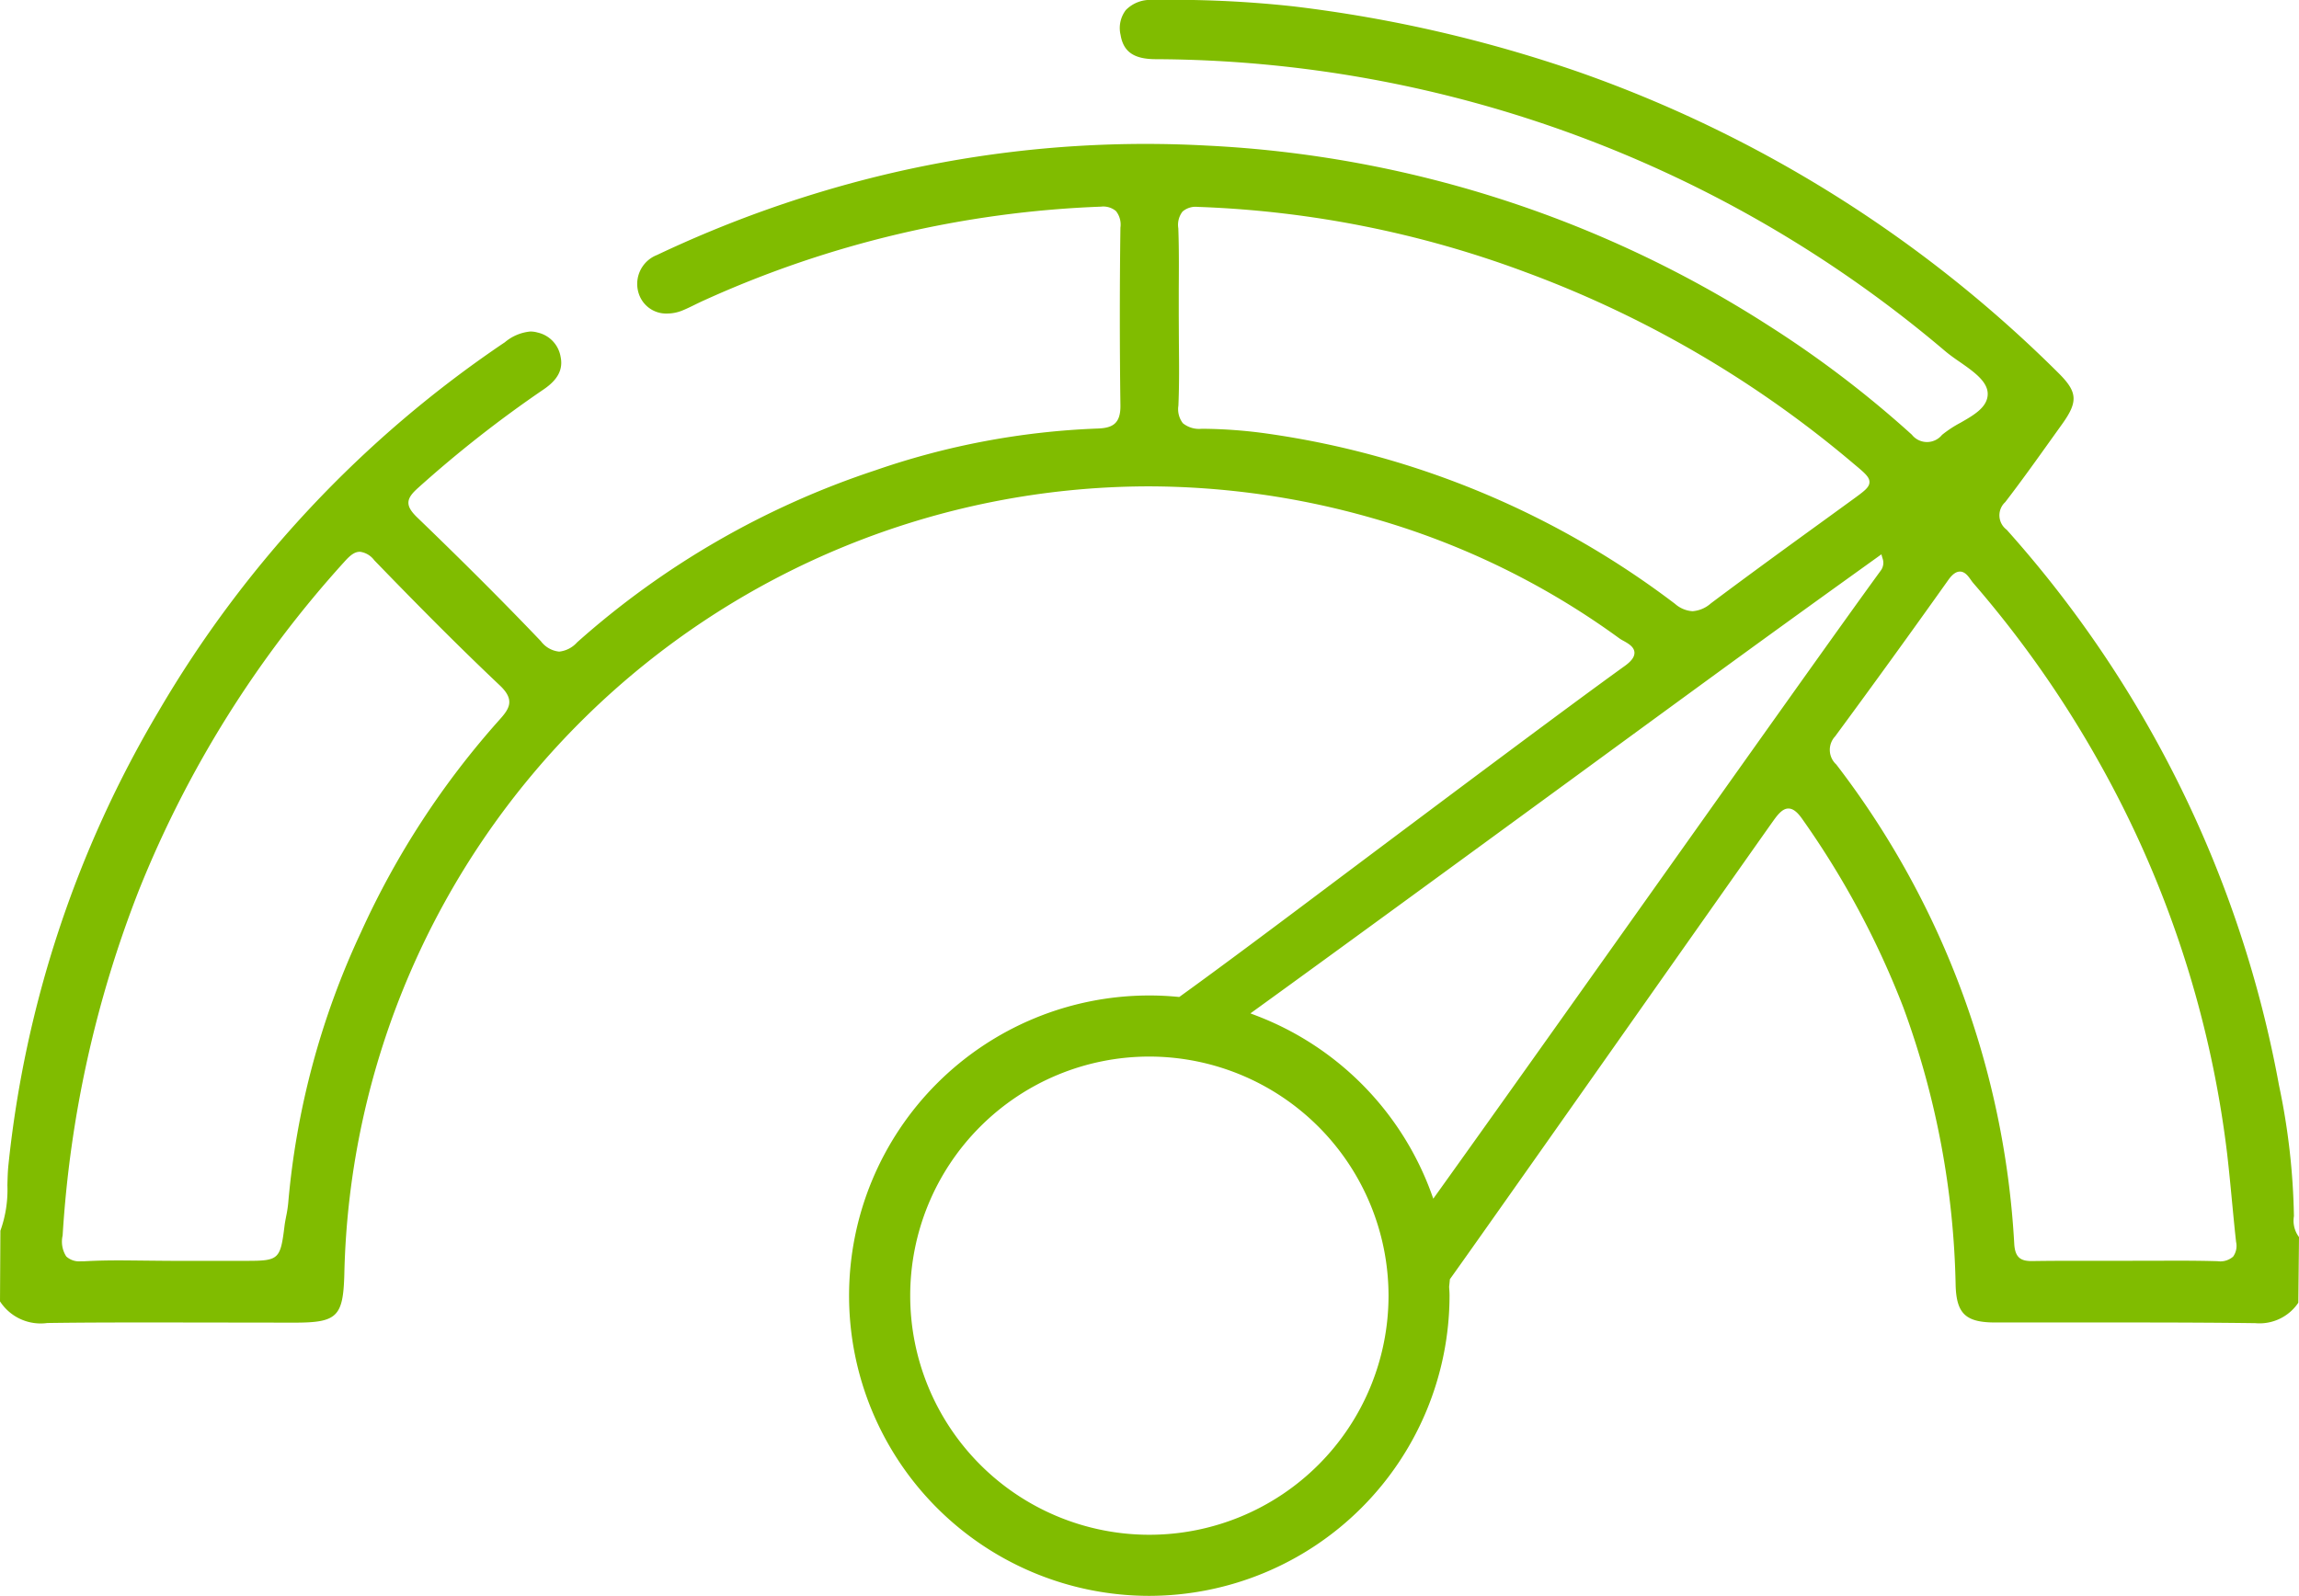 <?xml version="1.0" encoding="UTF-8"?>
<svg xmlns="http://www.w3.org/2000/svg" xmlns:xlink="http://www.w3.org/1999/xlink" width="87.842" height="60.992" viewBox="0 0 87.842 60.992">
  <defs>
    <clipPath id="clip-path">
      <rect id="Rectangle_175" data-name="Rectangle 175" width="87.842" height="60.992" transform="translate(0 0)" fill="#80bc00"></rect>
    </clipPath>
  </defs>
  <g id="icon_performance" transform="translate(-2 0)">
    <g id="Group_260" data-name="Group 260" transform="translate(2)" clip-path="url(#clip-path)">
      <path id="Path_194" data-name="Path 194" d="M43.915,60.992a11.473,11.473,0,0,1,0-22.946,11.36,11.36,0,0,1,1.143.058c1.559-1.123,3.8-2.8,6.194-4.6C55.321,30.454,59.93,27,62.081,25.452c.261-.188.378-.353.369-.519-.013-.215-.24-.341-.422-.443a1.257,1.257,0,0,1-.156-.094A29.83,29.83,0,0,0,52.429,19.8a31.186,31.186,0,0,0-8.58-1.212,30.785,30.785,0,0,0-30.693,30.13c-.046,1.608-.278,1.831-1.9,1.832l-5.175-.007c-1.425,0-2.852,0-4.277.021h0A1.849,1.849,0,0,1,0,49.737l.015-2.7A4.628,4.628,0,0,0,.283,45.3c.007-.26.012-.519.039-.775A42.553,42.553,0,0,1,6.051,27.2a43.385,43.385,0,0,1,13.24-14.12,1.771,1.771,0,0,1,.97-.41,1.009,1.009,0,0,1,.284.04,1.146,1.146,0,0,1,.875.926c.1.479-.1.876-.655,1.251a45.411,45.411,0,0,0-4.8,3.768c-.213.193-.357.361-.36.557,0,.167.1.334.33.558,1.757,1.693,3.305,3.24,4.73,4.734a1,1,0,0,0,.7.4,1.065,1.065,0,0,0,.683-.352,32.394,32.394,0,0,1,11.385-6.573,29.276,29.276,0,0,1,8.484-1.6c.575-.017.905-.168.893-.893-.03-2.251-.03-4.533,0-6.785a.833.833,0,0,0-.169-.633.754.754,0,0,0-.575-.17A40.332,40.332,0,0,0,26.9,11.48c-.117.052-.233.109-.348.165-.165.081-.331.163-.5.23a1.555,1.555,0,0,1-.556.108,1.1,1.1,0,0,1-1.051-.66A1.186,1.186,0,0,1,25.1,9.747a44.651,44.651,0,0,1,8.406-3A42.988,42.988,0,0,1,43.75,5.5q1.179,0,2.36.064A43.625,43.625,0,0,1,67.539,12.42a40.693,40.693,0,0,1,5.51,4.193.738.738,0,0,0,1.153.008,4.37,4.37,0,0,1,.707-.465c.506-.29,1.031-.589,1.039-1.091.008-.483-.542-.866-1.074-1.237-.2-.136-.389-.272-.551-.408A46.877,46.877,0,0,0,44.165,2.262c-.838,0-1.242-.28-1.349-.928a1.134,1.134,0,0,1,.2-.949A1.3,1.3,0,0,1,44.047,0a42.528,42.528,0,0,1,5.387.245,52.216,52.216,0,0,1,10.9,2.511,48.957,48.957,0,0,1,18.317,11.5c.732.726.758,1.093.136,1.959l-.369.515c-.591.828-1.182,1.656-1.8,2.46a.684.684,0,0,0,.053,1.054A43.613,43.613,0,0,1,87.081,41.495a26.157,26.157,0,0,1,.567,4.984,1.04,1.04,0,0,0,.194.8l-.026,2.51a1.787,1.787,0,0,1-1.641.781c-1.6-.021-3.148-.026-4.7-.026l-5.234,0c-1.128,0-1.483-.33-1.518-1.406a32.543,32.543,0,0,0-2-10.638,33.042,33.042,0,0,0-3.846-7.177c-.2-.292-.37-.422-.544-.422-.2,0-.369.176-.569.458-.408.573-1.99,2.821-3.9,5.531-3.448,4.9-7.739,10.992-8.465,12l-.03.294c.008.11.016.22.016.332A11.487,11.487,0,0,1,43.915,60.992m0-20.611a9.138,9.138,0,1,0,9.139,9.137,9.147,9.147,0,0,0-9.139-9.137M13.744,21.089c-.2,0-.369.141-.575.369A41.82,41.82,0,0,0,5.317,34,43.38,43.38,0,0,0,2.393,47.221a1.046,1.046,0,0,0,.139.8.731.731,0,0,0,.562.184l.122,0c.448-.026.895-.034,1.343-.034.339,0,1.673.017,2,.017H9.414c1.244,0,1.3-.05,1.459-1.349.016-.125.04-.244.063-.364a4.608,4.608,0,0,0,.076-.492,30.6,30.6,0,0,1,2.781-10.355,31.992,31.992,0,0,1,5.3-8.129c.372-.414.59-.75.008-1.3-1.785-1.687-3.5-3.443-4.8-4.785a.813.813,0,0,0-.554-.327M83.235,48.182c.493,0,.987.005,1.48.019h.009a.749.749,0,0,0,.6-.173.7.7,0,0,0,.114-.564c-.058-.517-.106-1.034-.156-1.55-.056-.591-.113-1.182-.18-1.771a40.327,40.327,0,0,0-4.949-15.1,41.141,41.141,0,0,0-4.739-6.738,1.4,1.4,0,0,1-.1-.129c-.109-.155-.234-.331-.428-.331-.145,0-.292.106-.445.323q-2.135,3.006-4.322,5.974a.756.756,0,0,0,.043,1.076,33.051,33.051,0,0,1,6.8,18.323c.033.549.273.656.677.656.566-.009,1.093-.011,1.621-.011l1.937,0ZM70.409,22.247q-1.521,1.094-3.038,2.193c-1.823,1.323-4.5,3.28-7.373,5.382-4.311,3.151-9.07,6.63-12.071,8.8l-.15.108.174.067A11.471,11.471,0,0,1,54.7,45.634l.064.178.111-.154c1.948-2.718,5.019-7.043,8.062-11.33,3.641-5.128,7.4-10.431,8.938-12.54a.5.5,0,0,0,.049-.465l-.038-.137ZM45.769,7.908a.764.764,0,0,0-.586.178.831.831,0,0,0-.161.64c.028.779.022,1.558.017,2.337l0,1.009.005,1.019c.008.8.016,1.609-.019,2.413a.878.878,0,0,0,.171.671.985.985,0,0,0,.723.212,18.6,18.6,0,0,1,2.544.191A33.512,33.512,0,0,1,64,23.078a1.119,1.119,0,0,0,.67.282,1.182,1.182,0,0,0,.7-.3c1.495-1.121,3.006-2.217,4.519-3.314l.878-.638c.457-.332.656-.475.663-.675s-.182-.358-.6-.706A41.714,41.714,0,0,0,58.286,10.4,39.725,39.725,0,0,0,45.85,7.91Z" fill="#80bc00"></path>
    </g>
  </g>
</svg>
